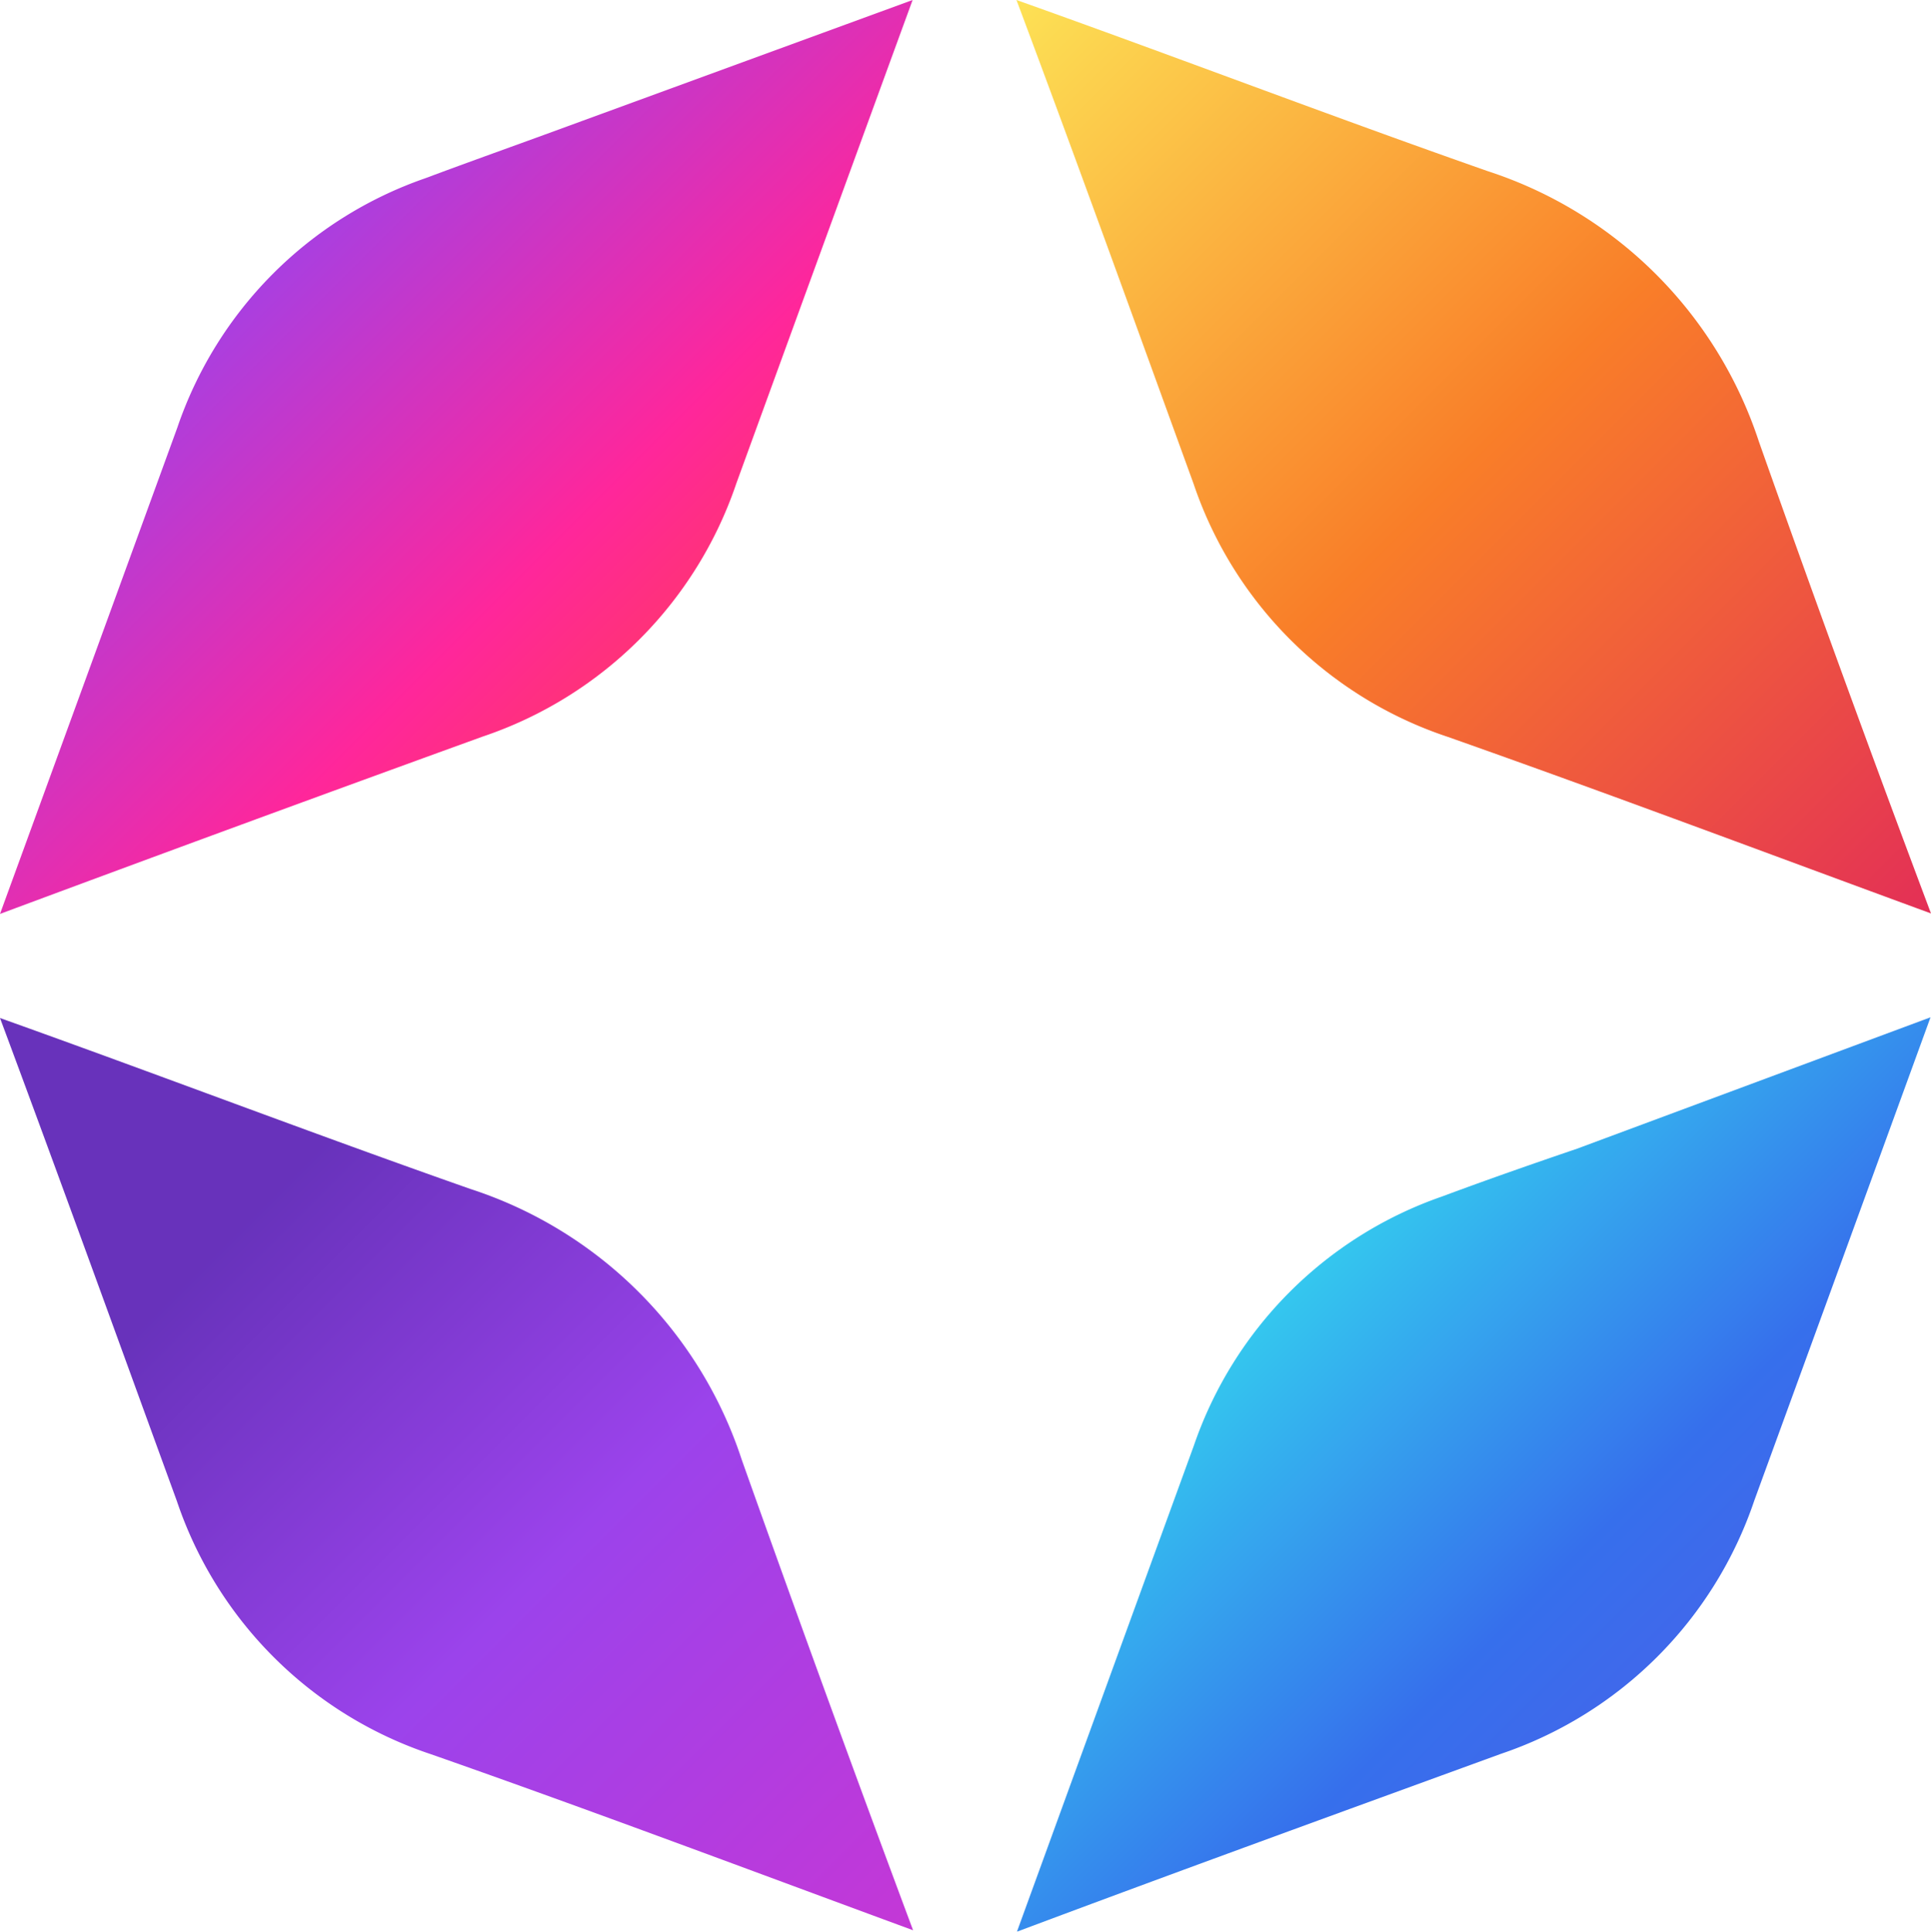 <?xml version="1.0" encoding="UTF-8"?>
<svg xmlns="http://www.w3.org/2000/svg" viewBox="0 0 80.7 80.72">
  <defs>
    <linearGradient id="grad1" x1="0%" y1="0%" x2="100%" y2="100%">
      <stop offset="0%" style="stop-color:#22D3EE;stop-opacity:0.92" />
      <stop offset="25%" style="stop-color:#22D3EE;stop-opacity:0.92" />
      <stop offset="60%" style="stop-color:#2563EB;stop-opacity:0.92" />
      <stop offset="100%" style="stop-color:#4F46E5;stop-opacity:0.92" />
    </linearGradient>
    <linearGradient id="grad2" x1="0%" y1="0%" x2="100%" y2="100%">
      <stop offset="0%" style="stop-color:#5B21B6;stop-opacity:0.92" />
      <stop offset="25%" style="stop-color:#5B21B6;stop-opacity:0.92" />
      <stop offset="60%" style="stop-color:#9333EA;stop-opacity:0.92" />
      <stop offset="100%" style="stop-color:#C026D3;stop-opacity:0.92" />
    </linearGradient>
    <linearGradient id="grad3" x1="0%" y1="0%" x2="100%" y2="100%">
      <stop offset="0%" style="stop-color:#FDE047;stop-opacity:0.92" />
      <stop offset="50%" style="stop-color:#F97316;stop-opacity:0.92" />
      <stop offset="100%" style="stop-color:#E11D48;stop-opacity:0.92" />
    </linearGradient>
    <linearGradient id="grad4" x1="0%" y1="0%" x2="100%" y2="100%">
      <stop offset="0%" style="stop-color:#9333EA;stop-opacity:0.92" />
      <stop offset="25%" style="stop-color:#9333EA;stop-opacity:0.92" />
      <stop offset="60%" style="stop-color:#FF1493;stop-opacity:0.92" />
      <stop offset="100%" style="stop-color:#FF4500;stop-opacity:0.92" />
    </linearGradient>
    <filter id="glass">
      <feGaussianBlur in="SourceGraphic" stdDeviation="0.3" />
      <feColorMatrix type="matrix" values="1 0 0 0 0  0 1 0 0 0  0 0 1 0 0  0 0 0 0.92 0" />
      <feComponentTransfer>
        <feFuncA type="linear" slope="0.92" />
      </feComponentTransfer>
    </filter>
  </defs>
  <g id="Layer_2" data-name="Layer 2">
    <g id="Layer_1-2" data-name="Layer 1" filter="url(#glass)">
      <path d="M80.68,42.51Q77,52.61,73.32,62.69a16.88,16.88,0,0,1-10.6,10.6C56,75.74,49.22,78.2,42.5,80.72q3.7-10.17,7.4-20.33A16.78,16.78,0,0,1,60.26,50c1.88-.7,3.77-1.36,5.65-2Z" fill="url(#grad1)" style="mix-blend-mode: plus-lighter"/>
      <path d="M38.16,80.66c-6.71-2.47-13.42-5-20.16-7.36A16.8,16.8,0,0,1,7.39,62.72C4.94,56,2.5,49.25,0,42.54c6.56,2.34,13.07,4.83,19.65,7.14A17.68,17.68,0,0,1,31,61Q34.5,70.85,38.16,80.66Z" fill="url(#grad2)" style="mix-blend-mode: plus-lighter"/>
      <path d="M80.7,38.17c-6.73-2.47-13.45-5-20.2-7.38A16.81,16.81,0,0,1,49.88,20.21C47.43,13.47,45,6.72,42.48,0c6.58,2.34,13.1,4.84,19.69,7.15A17.68,17.68,0,0,1,73.51,18.46Q77,28.33,80.7,38.17Z" fill="url(#grad3)" style="mix-blend-mode: plus-lighter"/>
      <path d="M38.14,0q-3.69,10.1-7.36,20.18a16.87,16.87,0,0,1-10.61,10.6Q10.07,34.44,0,38.19,3.72,28,7.41,17.87A16.73,16.73,0,0,1,17.77,7.45c1.87-.7,3.76-1.37,5.64-2.06Z" fill="url(#grad4)" style="mix-blend-mode: plus-lighter"/>
    </g>
  </g>
</svg>